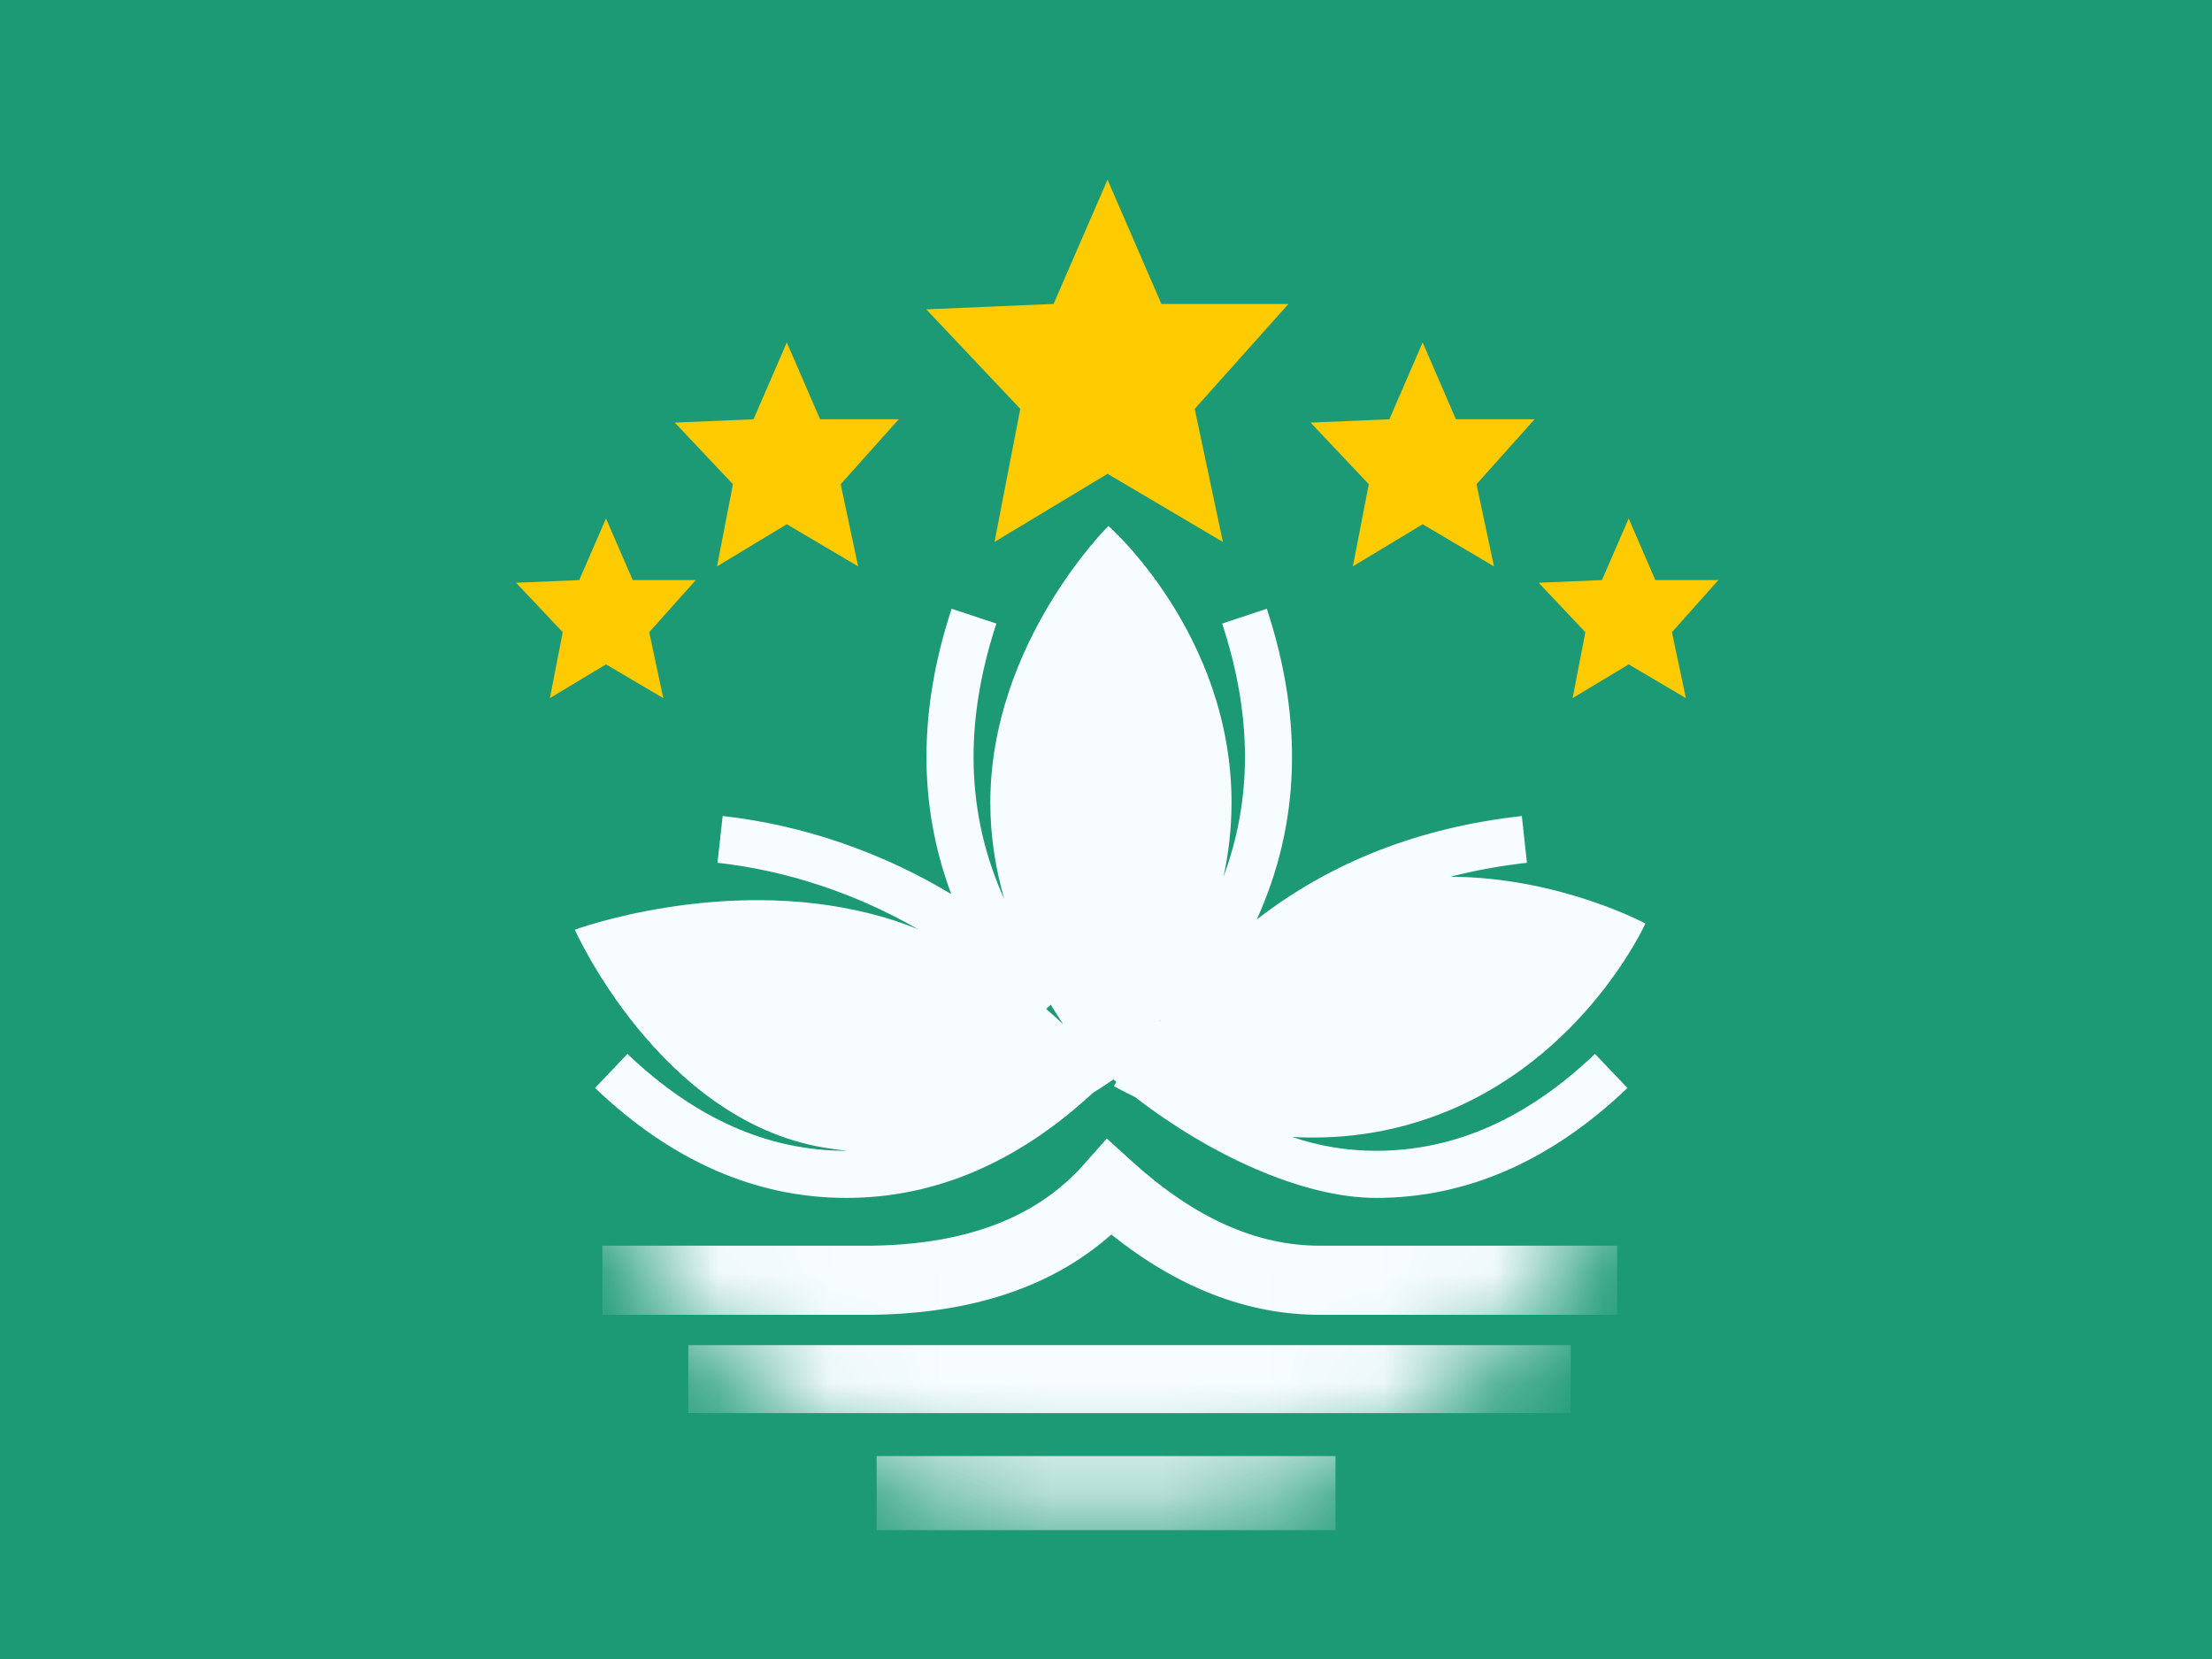 <svg width="20" height="15" viewBox="0 0 20 15" fill="none" xmlns="http://www.w3.org/2000/svg">
<rect x="0" y="0" width="20" height="15" fill="#333333" stroke="none"/>
<g clip-path="url(#clip0_71_45356)">
<rect width="20" height="15" fill="white"/>
<path fill-rule="evenodd" clip-rule="evenodd" d="M0 0V15H20V0H0Z" fill="#1C9975"/>
<mask id="mask0_71_45356" style="mask-type:luminance" maskUnits="userSpaceOnUse" x="0" y="0" width="20" height="15">
<path fill-rule="evenodd" clip-rule="evenodd" d="M0 0V15H20V0H0Z" fill="white"/>
</mask>
<g mask="url(#mask0_71_45356)">
<path fill-rule="evenodd" clip-rule="evenodd" d="M10.014 4.284L8.992 4.9L9.225 3.697L8.375 2.797L9.526 2.748L10.014 1.625L10.501 2.748H11.65L10.802 3.697L11.057 4.9L10.014 4.284Z" fill="#FECA00"/>
<path fill-rule="evenodd" clip-rule="evenodd" d="M7.114 4.74L6.483 5.121L6.627 4.378L6.101 3.821L6.813 3.791L7.114 3.096L7.415 3.791H8.126L7.601 4.378L7.759 5.121L7.114 4.74Z" fill="#FECA00"/>
<path fill-rule="evenodd" clip-rule="evenodd" d="M12.863 4.74L12.232 5.121L12.376 4.378L11.85 3.821L12.562 3.791L12.863 3.096L13.164 3.791H13.875L13.35 4.378L13.508 5.121L12.863 4.74Z" fill="#FECA00"/>
<path fill-rule="evenodd" clip-rule="evenodd" d="M5.479 6.007L4.972 6.312L5.088 5.716L4.666 5.269L5.237 5.245L5.479 4.688L5.721 5.245H6.291L5.87 5.716L5.997 6.312L5.479 6.007Z" fill="#FECA00"/>
<path fill-rule="evenodd" clip-rule="evenodd" d="M14.726 6.007L14.219 6.312L14.334 5.716L13.912 5.269L14.484 5.245L14.726 4.688L14.967 5.245H15.537L15.117 5.716L15.243 6.312L14.726 6.007Z" fill="#FECA00"/>
<mask id="mask1_71_45356" style="mask-type:luminance" maskUnits="userSpaceOnUse" x="5" y="3" width="10" height="11">
<path fill-rule="evenodd" clip-rule="evenodd" d="M10 13.75C12.761 13.75 15 11.511 15 8.75C15 5.989 12.761 3.75 10 3.75C7.239 3.75 5 5.989 5 8.75C5 11.511 7.239 13.75 10 13.75Z" fill="white"/>
</mask>
<g mask="url(#mask1_71_45356)">
<path fill-rule="evenodd" clip-rule="evenodd" d="M7.926 13.165H12.075V13.835H7.926V13.165Z" fill="#F7FCFF"/>
<path fill-rule="evenodd" clip-rule="evenodd" d="M6.223 12.162H14.202V12.777H6.223V12.162Z" fill="#F7FCFF"/>
<path d="M7.888 11.888H5.447V11.263L7.883 11.263C8.746 11.251 9.377 11.004 9.798 10.53L10.007 10.294L10.241 10.506C10.803 11.015 11.364 11.263 11.932 11.263H14.622V11.888H11.932C11.28 11.888 10.65 11.643 10.048 11.162C9.515 11.635 8.791 11.875 7.888 11.888Z" fill="#F7FCFF"/>
</g>
<path fill-rule="evenodd" clip-rule="evenodd" d="M10.022 4.755C10.022 4.755 8.954 5.81 8.954 7.258C8.954 7.568 9.003 7.86 9.08 8.129C8.735 7.366 8.712 6.54 9.009 5.638L8.604 5.504C8.302 6.422 8.301 7.285 8.601 8.084C7.98 7.71 7.267 7.459 6.534 7.378L6.487 7.801C7.128 7.872 7.753 8.086 8.301 8.402C8.166 8.347 8.024 8.299 7.875 8.262C6.524 7.917 5.197 8.406 5.197 8.406C5.197 8.406 5.962 10.122 7.444 10.375C7.518 10.388 7.591 10.398 7.663 10.405L7.652 10.405C6.946 10.405 6.289 10.116 5.673 9.529L5.38 9.837C6.071 10.496 6.831 10.831 7.652 10.831C8.455 10.831 9.201 10.511 9.883 9.88C9.992 9.814 10.056 9.767 10.067 9.759L10.093 9.782C10.079 9.806 10.072 9.82 10.072 9.82C10.072 9.82 10.139 9.86 10.261 9.918C10.934 10.439 11.776 10.831 12.442 10.831C13.264 10.831 14.024 10.496 14.715 9.837L14.421 9.529C13.806 10.116 13.149 10.405 12.442 10.405C12.184 10.405 11.931 10.364 11.683 10.28C12.03 10.299 12.413 10.268 12.809 10.146C14.269 9.7 14.877 8.35 14.877 8.35C14.877 8.35 14.101 7.931 13.114 7.927C13.335 7.87 13.566 7.828 13.806 7.801L13.76 7.378C12.835 7.481 12.034 7.793 11.363 8.314C11.755 7.451 11.786 6.511 11.454 5.504L11.05 5.638C11.321 6.46 11.325 7.219 11.063 7.925C11.108 7.716 11.135 7.493 11.135 7.258C11.135 5.731 10.022 4.755 10.022 4.755ZM10.492 9.222L10.476 9.245L10.495 9.222L10.492 9.222ZM9.459 9.122L9.501 9.084C9.539 9.147 9.577 9.207 9.614 9.262C9.566 9.217 9.514 9.17 9.459 9.122Z" fill="#F7FCFF"/>
</g>
</g>
<defs>
<clipPath id="clip0_71_45356">
<rect width="20" height="15" fill="white"/>
</clipPath>
</defs>
</svg>
